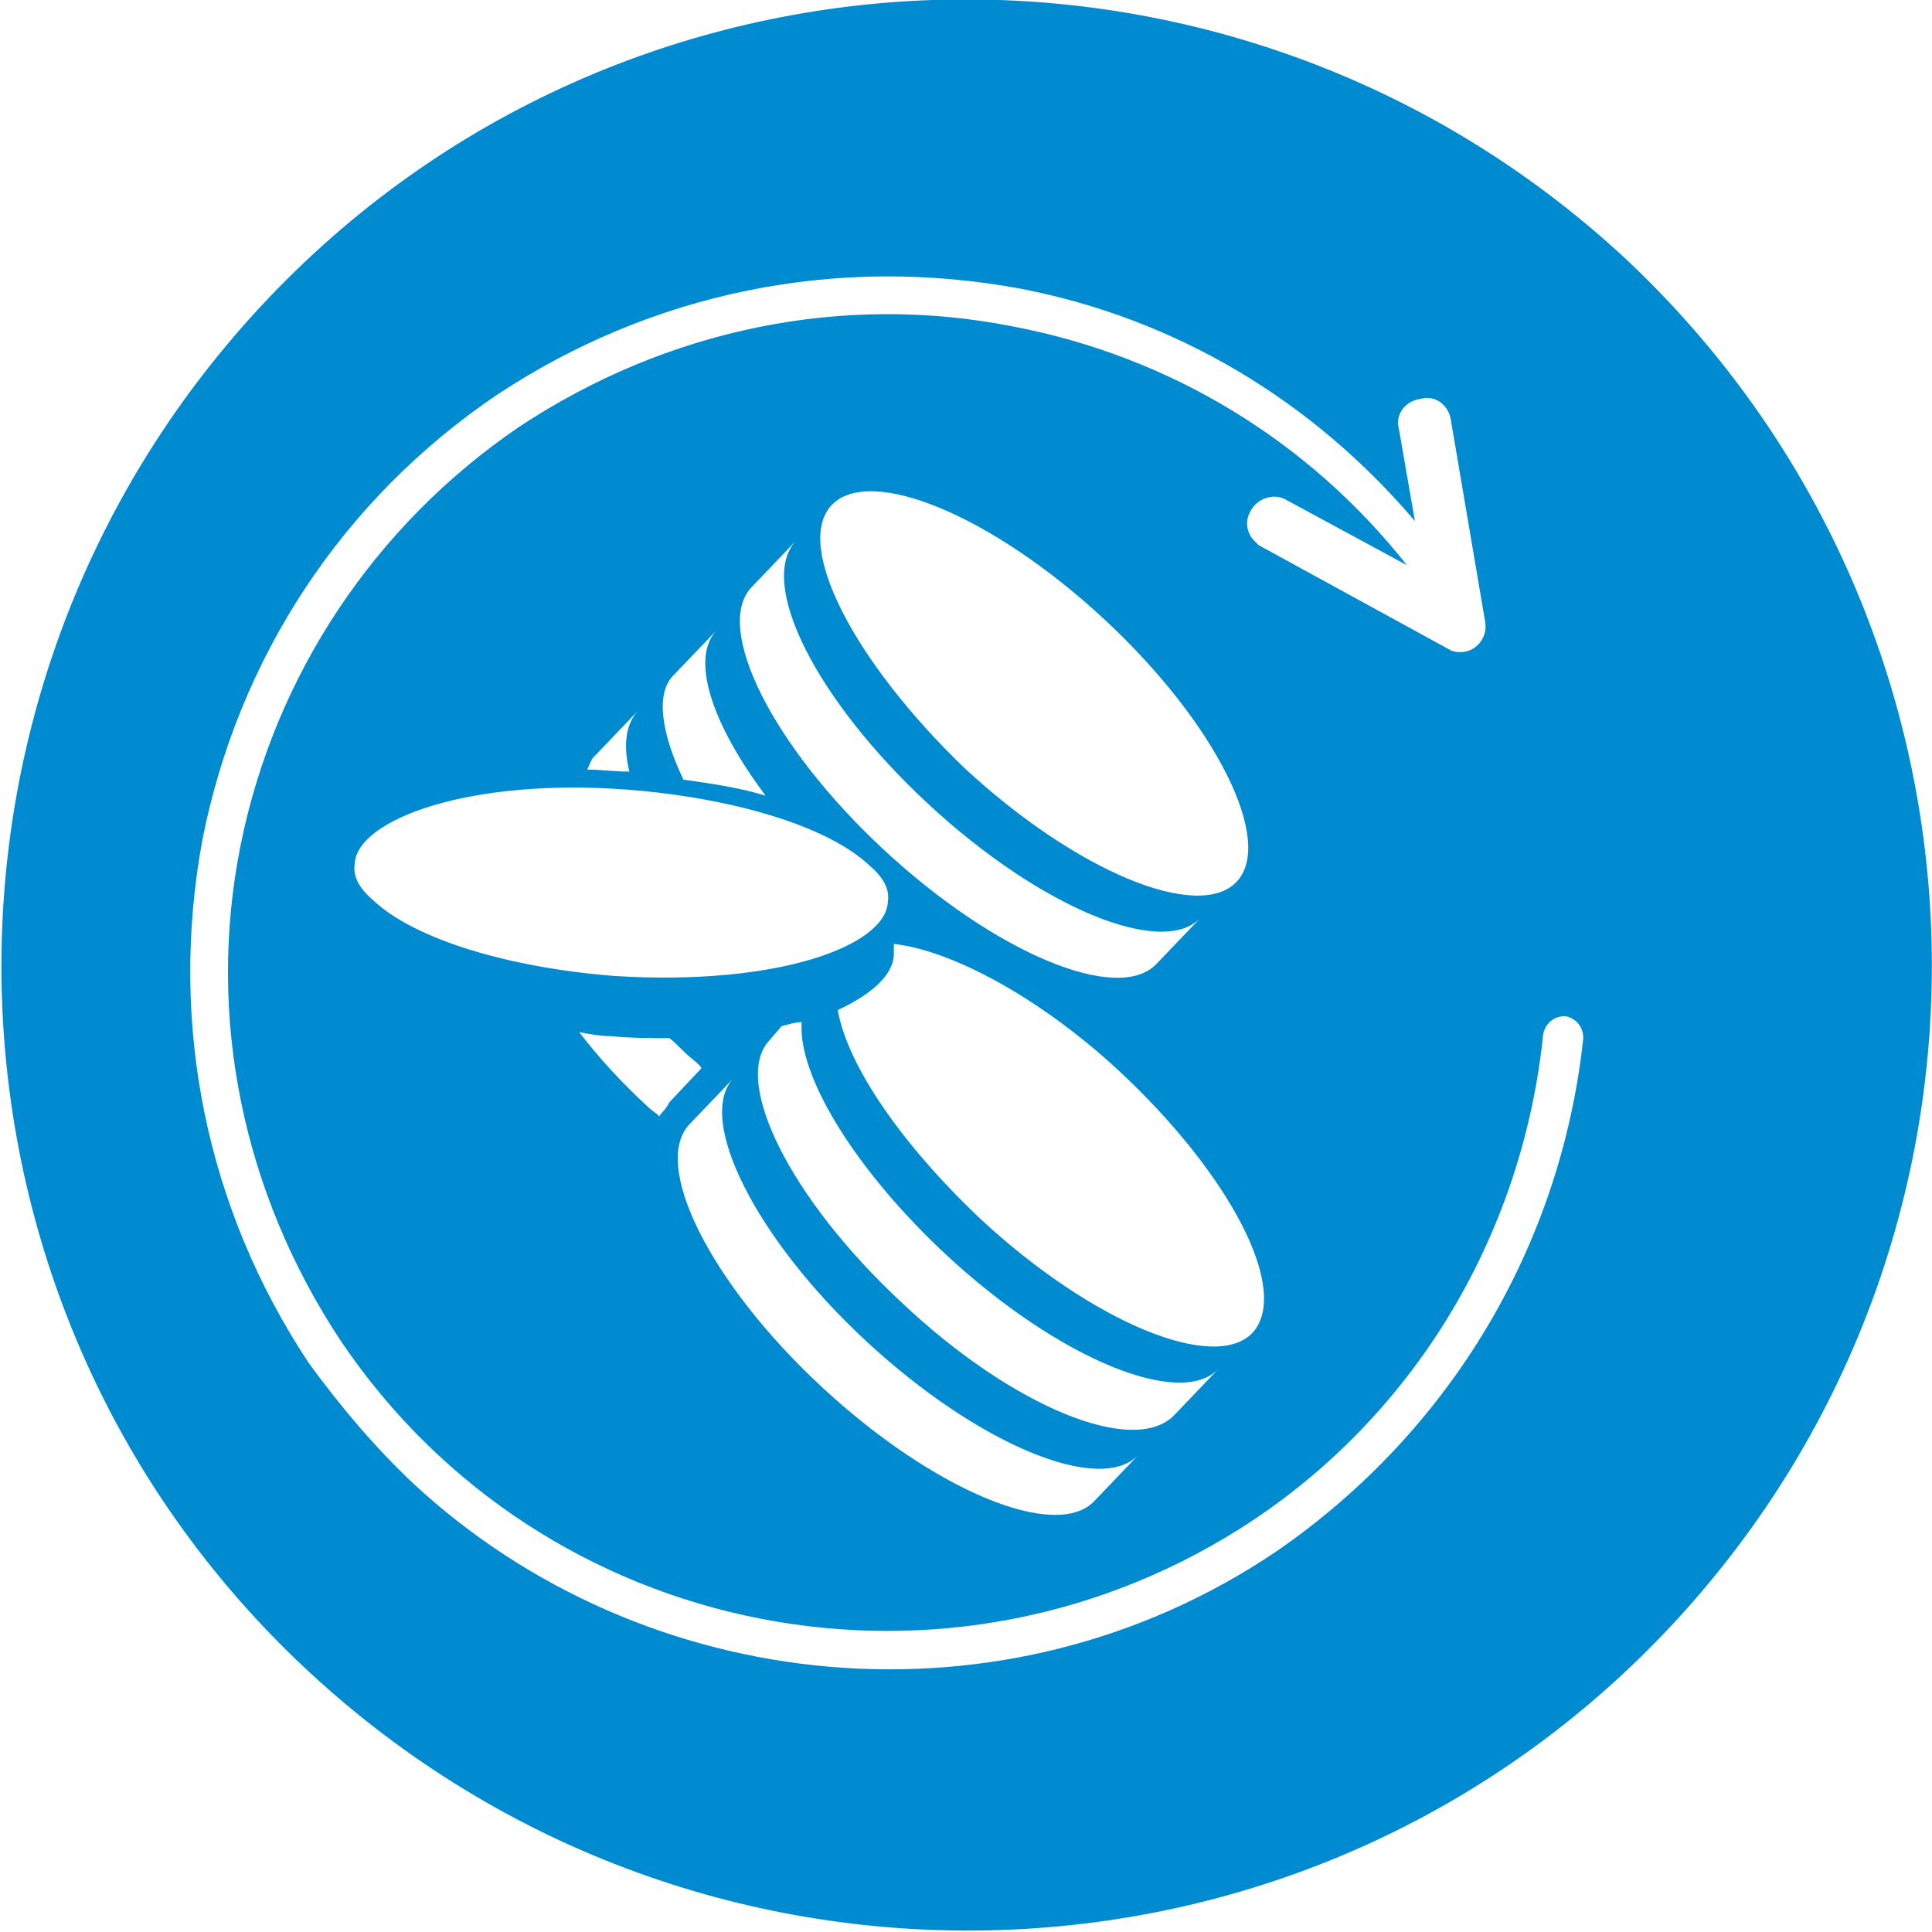 <?xml version="1.0" encoding="utf-8"?>
<!-- Generator: Adobe Illustrator 26.0.1, SVG Export Plug-In . SVG Version: 6.00 Build 0)  -->
<svg version="1.1" id="Ebene_1" xmlns="http://www.w3.org/2000/svg" xmlns:xlink="http://www.w3.org/1999/xlink" x="0px" y="0px"
	 viewBox="0 0 96.4 96.4" style="enable-background:new 0 0 96.4 96.4;" xml:space="preserve">
<style type="text/css">
	.st0{fill:#008BD0;}
</style>
<g>
	<path class="st0" d="M81.1,12.9c-19.5-18.1-50-17.1-68.1,2.4s-17.1,50,2.4,68.1s50,17.1,68.1-2.4S100.5,31.1,81.1,12.9z M62.5,66.5
		c-1.9,2-8-0.5-13.6-5.7c-3.9-3.7-6.6-7.6-7.1-10.4c1.7-0.8,2.7-1.7,2.8-2.7l0-0.6c2.8,0.3,7.2,2.6,11.2,6.3
		C61.4,58.6,64.4,64.4,62.5,66.5z M32.9,55.7c-0.2-0.2-0.4-0.3-0.6-0.5c-1.3-1.2-2.4-2.4-3.4-3.7c0.5,0.1,1.1,0.2,1.6,0.2
		c1,0.1,2,0.1,2.9,0.1c0.4,0.3,0.7,0.7,1.1,1c0.1,0.1,0.4,0.3,0.5,0.5L33.4,55C33.2,55.4,33,55.5,32.9,55.7z M30.7,48.7
		c-5.2-0.4-10-1.8-12.1-3.8c-0.7-0.6-1-1.2-0.9-1.8c0.1-2.2,5.7-4.3,13.6-3.7c5.2,0.4,10,1.8,12.1,3.8c0.7,0.6,1,1.2,0.9,1.8
		C44.2,47.2,38.8,49.2,30.7,48.7z M46.3,40.1c5.6,5.2,11.7,7.7,13.6,5.7l-2.2,2.3c-1.9,2-8-0.5-13.6-5.7s-8.5-11.1-6.6-13.1l2.2-2.3
		C37.8,29.1,40.7,34.9,46.3,40.1z M41.5,25.2c1.9-2,8,0.5,13.6,5.7s8.5,11.1,6.6,13.1c-1.9,2-8-0.5-13.6-5.7
		C42.6,33,39.6,27.2,41.5,25.2z M38.2,39.7c-1.3-0.4-2.7-0.6-4.1-0.8c-1.1-2.3-1.4-4.3-0.5-5.2l2.2-2.3
		C34.4,32.8,35.5,36.1,38.2,39.7z M31.4,38.5c-0.8,0-1.4-0.1-2.1-0.1c0.1-0.2,0.2-0.5,0.3-0.6l2.2-2.3
		C31.2,36.2,31.1,37.2,31.4,38.5z M36.6,53.8c-1.9,2,1.1,8,6.6,13.1c5.6,5.2,11.7,7.7,13.6,5.7l-2.2,2.3c-1.9,2-8-0.5-13.6-5.7
		s-8.5-11.1-6.6-13.1L36.6,53.8z M45,65c-5.6-5.2-8.5-11.1-6.6-13.1l0.6-0.7c0.4-0.1,0.7-0.2,1-0.2c-0.2,2.7,2.7,7.4,7.2,11.6
		c5.6,5.2,11.7,7.7,13.6,5.7l-2.2,2.3C56.6,72.7,50.5,70.2,45,65z M63.7,77.4c-13.6,9.2-31.6,7.3-43.1-3.4c-1.9-1.8-3.6-3.8-5.2-6
		c-5.1-7.7-7-16.9-5.3-26.1c1.8-9.1,7-17,14.7-22.2c7.7-5.1,16.9-7,26.1-5.3c7.8,1.5,14.6,5.6,19.7,11.6l-0.8-4.6
		c-0.2-0.7,0.3-1.4,1.1-1.5c0.7-0.2,1.4,0.3,1.5,1.1L74.1,31c0.1,0.5-0.1,1-0.5,1.3c-0.4,0.3-1,0.3-1.3,0.1l-9.5-5.2
		c-0.1-0.1-0.1-0.1-0.2-0.2c-0.4-0.4-0.5-1-0.2-1.5c0.3-0.6,1.1-0.9,1.7-0.6l6.1,3.3C65.3,22,58.4,17.8,50.6,16.3
		c-8.5-1.7-17.3,0.1-24.7,5C18.7,26.2,13.7,33.7,12,42.2s0.1,17.3,5,24.7c10.1,15,30.5,19,45.6,8.9c8.2-5.5,13.4-14.4,14.4-24.2
		c0.1-0.5,0.5-0.9,1.1-0.9c0.5,0.1,0.9,0.5,0.9,1.1C77.9,62.1,72.4,71.4,63.7,77.4z"/>
</g>
</svg>
